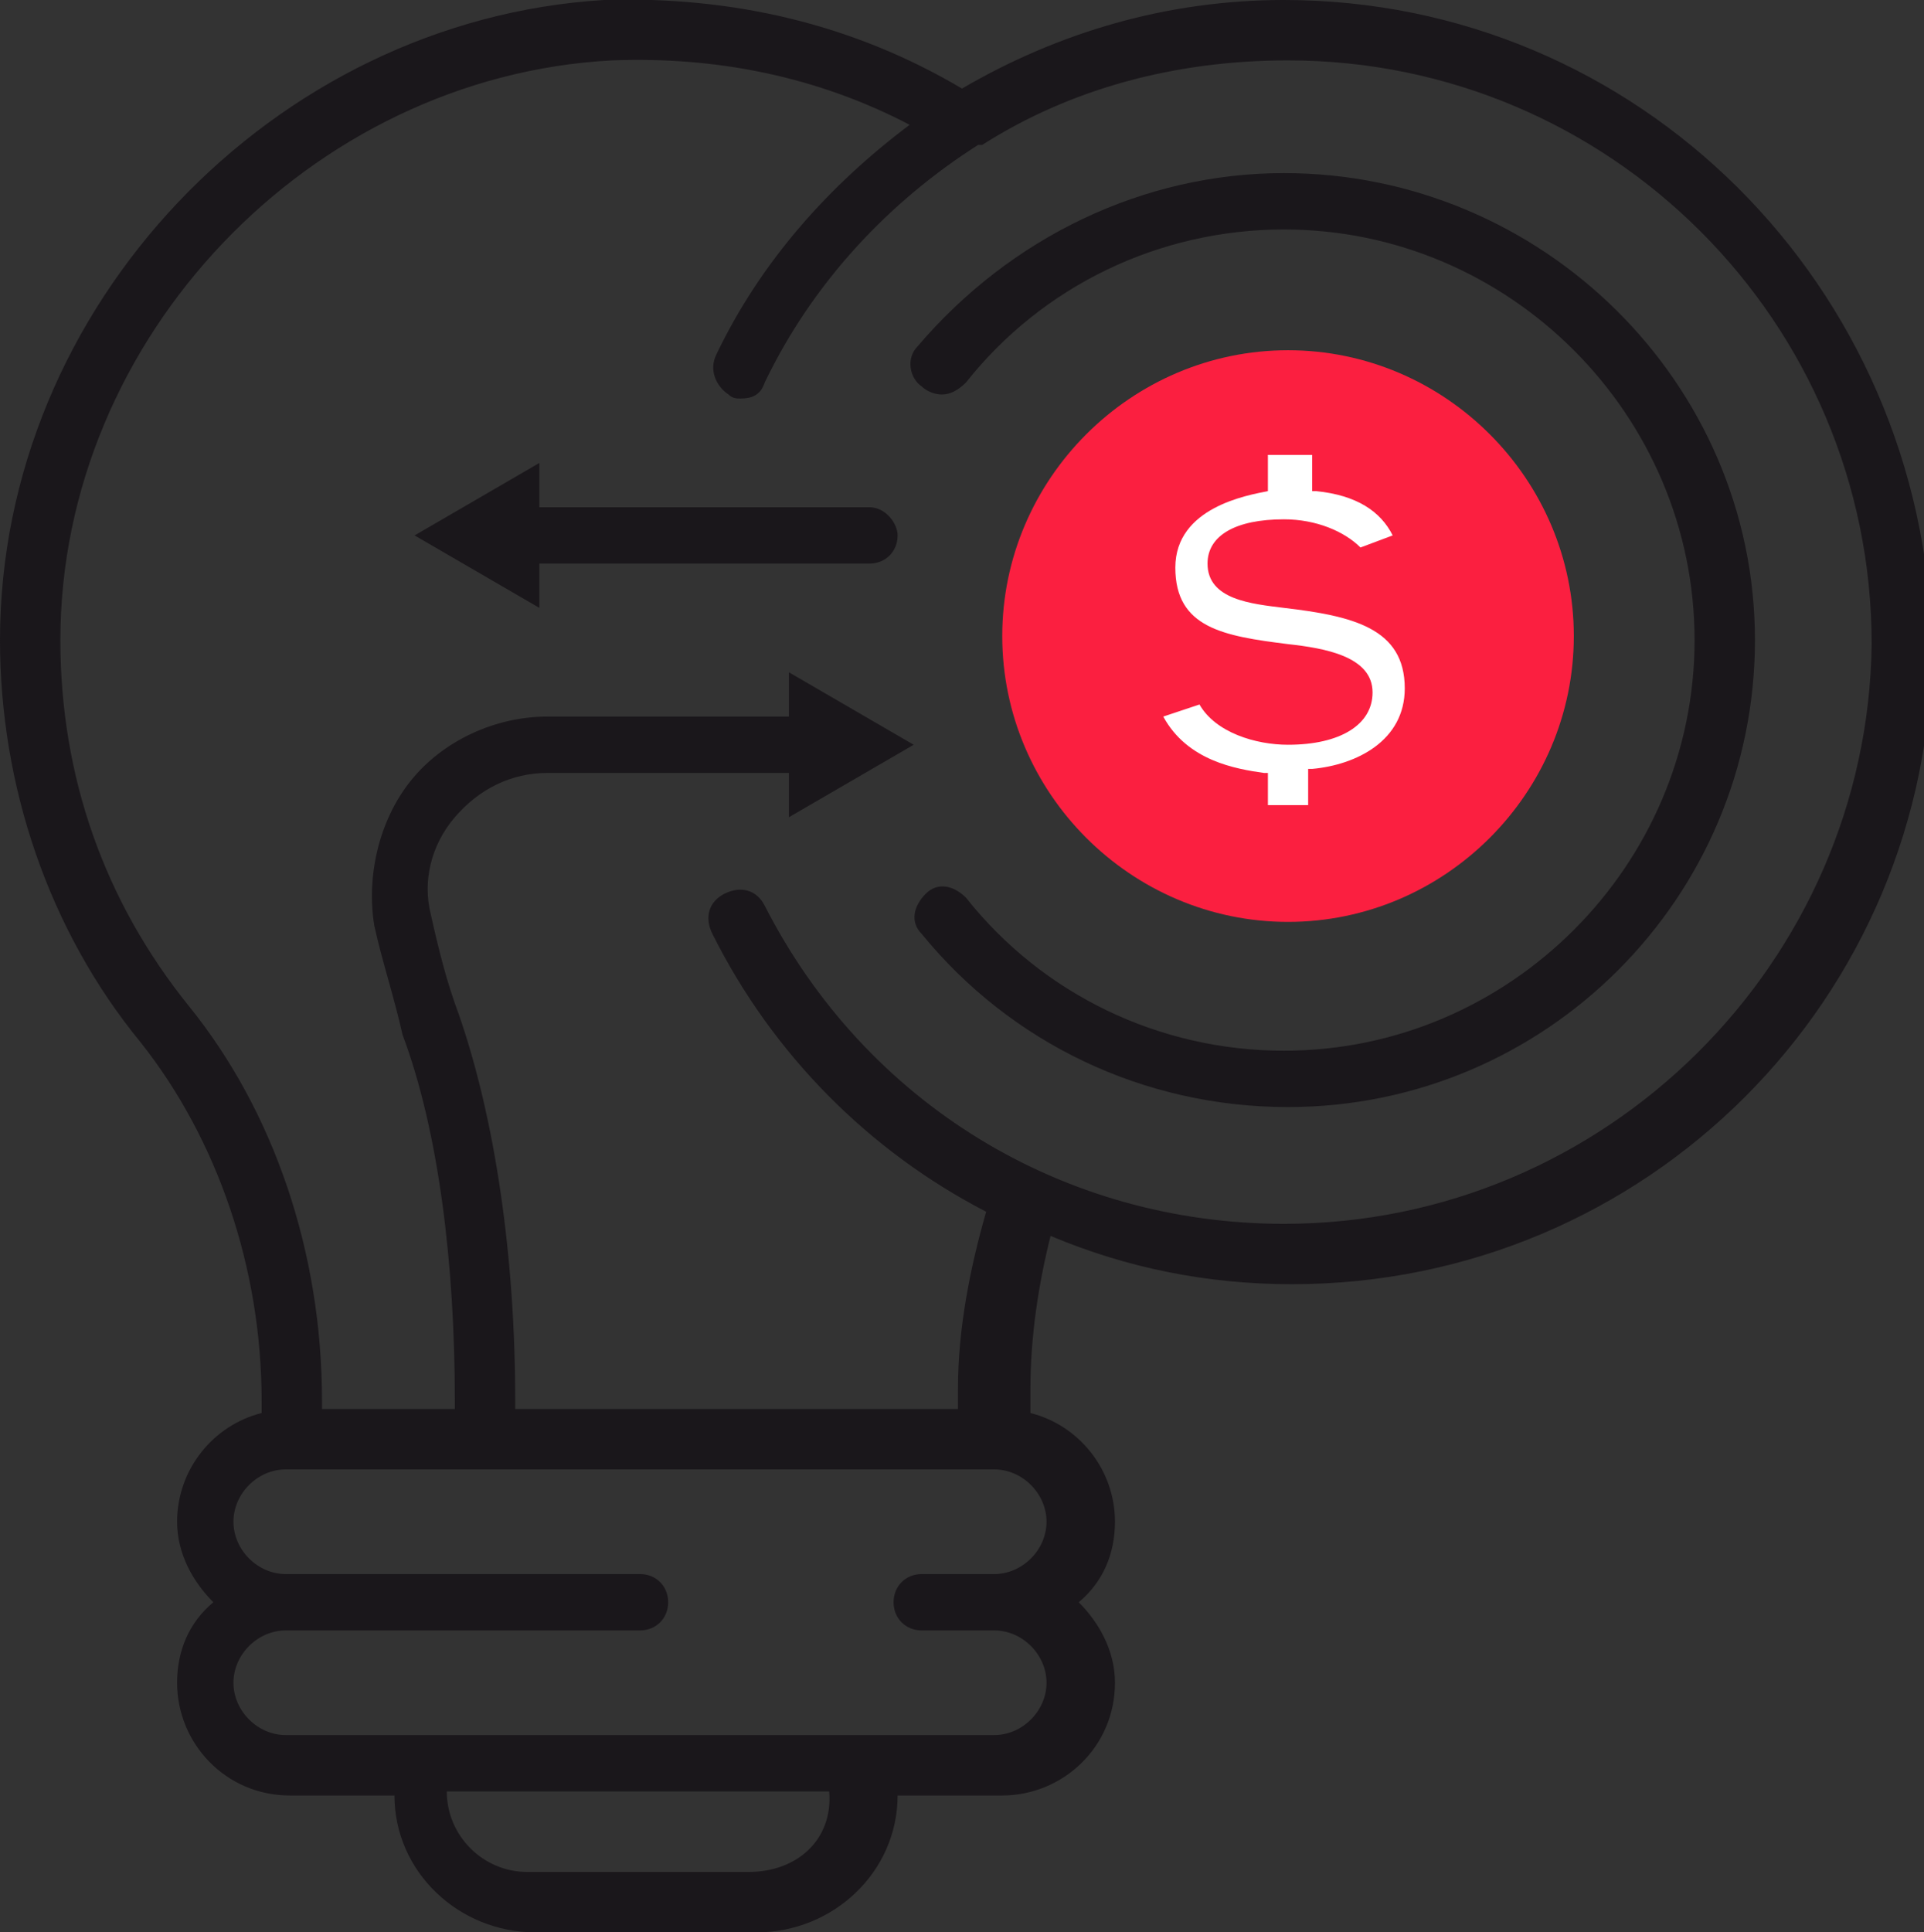 <?xml version="1.0" encoding="utf-8"?>
<!-- Generator: Adobe Illustrator 21.0.2, SVG Export Plug-In . SVG Version: 6.00 Build 0)  -->
<svg version="1.1" id="Layer_1" xmlns="http://www.w3.org/2000/svg" xmlns:xlink="http://www.w3.org/1999/xlink" x="0px" y="0px"
	 viewBox="0 0 47.8 48" style="enable-background:new 0 0 47.8 48;" xml:space="preserve">
<rect x="0" y="0" width="47.8" height="48" fill="#333333" stroke="none"/>
<style type="text/css">
	.st0{clip-path:url(#SVGID_2_);fill:#1A171B;}
	.st1{clip-path:url(#SVGID_2_);fill:#FB1F40;}
	.st2{clip-path:url(#SVGID_2_);fill:#FFFFFF;}
</style>
<g>
	<defs>
		<rect id="SVGID_1_" width="47.8" height="48"/>
	</defs>
	<clipPath id="SVGID_2_">
		<use xlink:href="#SVGID_1_"  style="overflow:visible;"/>
	</clipPath>
	<path class="st0" d="M31.9,0c-2.9,0-5.6,0.8-8,2.2C21.2,0.6,18.2-0.1,15,0C6.8,0.5,0,7.6,0,15.9c0,3.6,1.2,7.2,3.5,10
		c1.9,2.4,3,5.6,3,8.9v0.3c-1.2,0.3-2.1,1.4-2.1,2.7c0,0.8,0.4,1.5,0.9,2c-0.6,0.5-0.9,1.2-0.9,2c0,1.5,1.2,2.8,2.8,2.8h2.6
		c0,1.9,1.6,3.4,3.5,3.4h5.5c1.9,0,3.5-1.5,3.5-3.4h2.6c1.5,0,2.8-1.2,2.8-2.8c0-0.8-0.4-1.5-0.9-2c0.6-0.5,0.9-1.2,0.9-2
		c0-1.3-0.9-2.4-2.1-2.7v-0.6c0-1.3,0.2-2.6,0.5-3.8c1.9,0.8,3.9,1.2,6,1.2c8.8,0,15.9-7.1,15.9-15.9C47.8,7.1,40.7,0,31.9,0
		 M18.6,46.5h-5.5c-1.1,0-2-0.9-2-2h9.5C20.7,45.7,19.8,46.5,18.6,46.5 M26,37.8c0,0.7-0.6,1.3-1.3,1.3h-1.8c-0.4,0-0.7,0.3-0.7,0.7
		c0,0.4,0.3,0.7,0.7,0.7h1.8c0.7,0,1.3,0.6,1.3,1.3s-0.6,1.3-1.3,1.3h-3.3h-11H7.1c-0.7,0-1.3-0.6-1.3-1.3s0.6-1.3,1.3-1.3h8.8
		c0.4,0,0.7-0.3,0.7-0.7c0-0.4-0.3-0.7-0.7-0.7H7.1c-0.7,0-1.3-0.6-1.3-1.3s0.6-1.3,1.3-1.3h0.1h17.4h0.1C25.4,36.5,26,37.1,26,37.8
		 M31.9,30.4c-5.5,0-10.4-3-12.9-7.9c-0.2-0.4-0.6-0.5-1-0.3c-0.4,0.2-0.5,0.6-0.3,1c1.5,3,3.9,5.4,6.8,6.9
		c-0.4,1.4-0.7,2.9-0.7,4.4V35h-11v-0.2c0-3.6-0.5-7-1.4-9.6c-0.3-0.8-0.5-1.6-0.7-2.5c-0.2-0.8,0-1.7,0.6-2.4
		c0.6-0.7,1.4-1.1,2.3-1.1h6v1.1l3.1-1.8l-3.1-1.8v1.1h-6c-1.3,0-2.6,0.6-3.4,1.6c-0.8,1-1.1,2.4-0.9,3.6c0.2,0.9,0.5,1.8,0.7,2.7
		c0.9,2.4,1.3,5.7,1.3,9.1V35H8v-0.2c0-3.7-1.2-7.2-3.3-9.8c-2.1-2.6-3.2-5.7-3.2-9.1c0-7.5,6.2-14,13.7-14.4
		c2.6-0.1,5.1,0.4,7.4,1.6c-2,1.5-3.7,3.4-4.8,5.7c-0.2,0.4,0,0.8,0.3,1c0.1,0.1,0.2,0.1,0.3,0.1c0.3,0,0.5-0.1,0.6-0.4
		C20.2,7,22.1,5,24.3,3.6c0,0,0,0,0.1,0c2.2-1.4,4.8-2.1,7.6-2.1c8,0,14.5,6.5,14.5,14.5C46.4,23.9,39.9,30.4,31.9,30.4"/>
	<path class="st0" d="M31.9,4.3c-3.5,0-6.8,1.6-9.1,4.3c-0.3,0.3-0.2,0.8,0.1,1c0.1,0.1,0.3,0.2,0.5,0.2c0.2,0,0.4-0.1,0.6-0.3
		c1.9-2.4,4.8-3.8,7.9-3.8c5.6,0,10.2,4.6,10.2,10.2s-4.6,10.2-10.2,10.2c-3.1,0-6-1.4-7.9-3.8c-0.3-0.3-0.7-0.4-1-0.1
		c-0.3,0.3-0.4,0.7-0.1,1c2.2,2.7,5.5,4.3,9.1,4.3c6.4,0,11.6-5.2,11.6-11.6S38.3,4.3,31.9,4.3"/>
	<path class="st0" d="M21.6,12.6h-8.2v-1.1l-3.1,1.8l3.1,1.8v-1.1h8.2c0.4,0,0.7-0.3,0.7-0.7C22.3,13,22,12.6,21.6,12.6"/>
	<path class="st1" d="M39.1,15.8c0,3.9-3.2,7.1-7.1,7.1c-3.9,0-7.1-3.2-7.1-7.1c0-3.9,3.2-7.1,7.1-7.1C35.9,8.7,39.1,11.9,39.1,15.8
		"/>
	<path class="st2" d="M31.5,20v-0.8l-0.1,0c-0.7-0.1-1.9-0.3-2.5-1.4l0.9-0.3c0.4,0.7,1.4,1,2.2,1c1.3,0,2.1-0.5,2.1-1.3
		c0-0.9-1.2-1.1-2.1-1.2c-1.6-0.2-2.8-0.4-2.8-1.9c0-1.5,1.8-1.8,2.3-1.9l0,0v-0.9h1.1v0.9l0.1,0c1,0.1,1.6,0.5,1.9,1.1l-0.8,0.3
		c-0.4-0.4-1.1-0.7-1.9-0.7c-1.2,0-1.9,0.4-1.9,1.1c0,0.9,1.1,1,1.9,1.1c1.7,0.2,3,0.5,3,2c0,1.3-1.2,1.9-2.3,2l-0.1,0V20H31.5z"/>
</g>
</svg>
